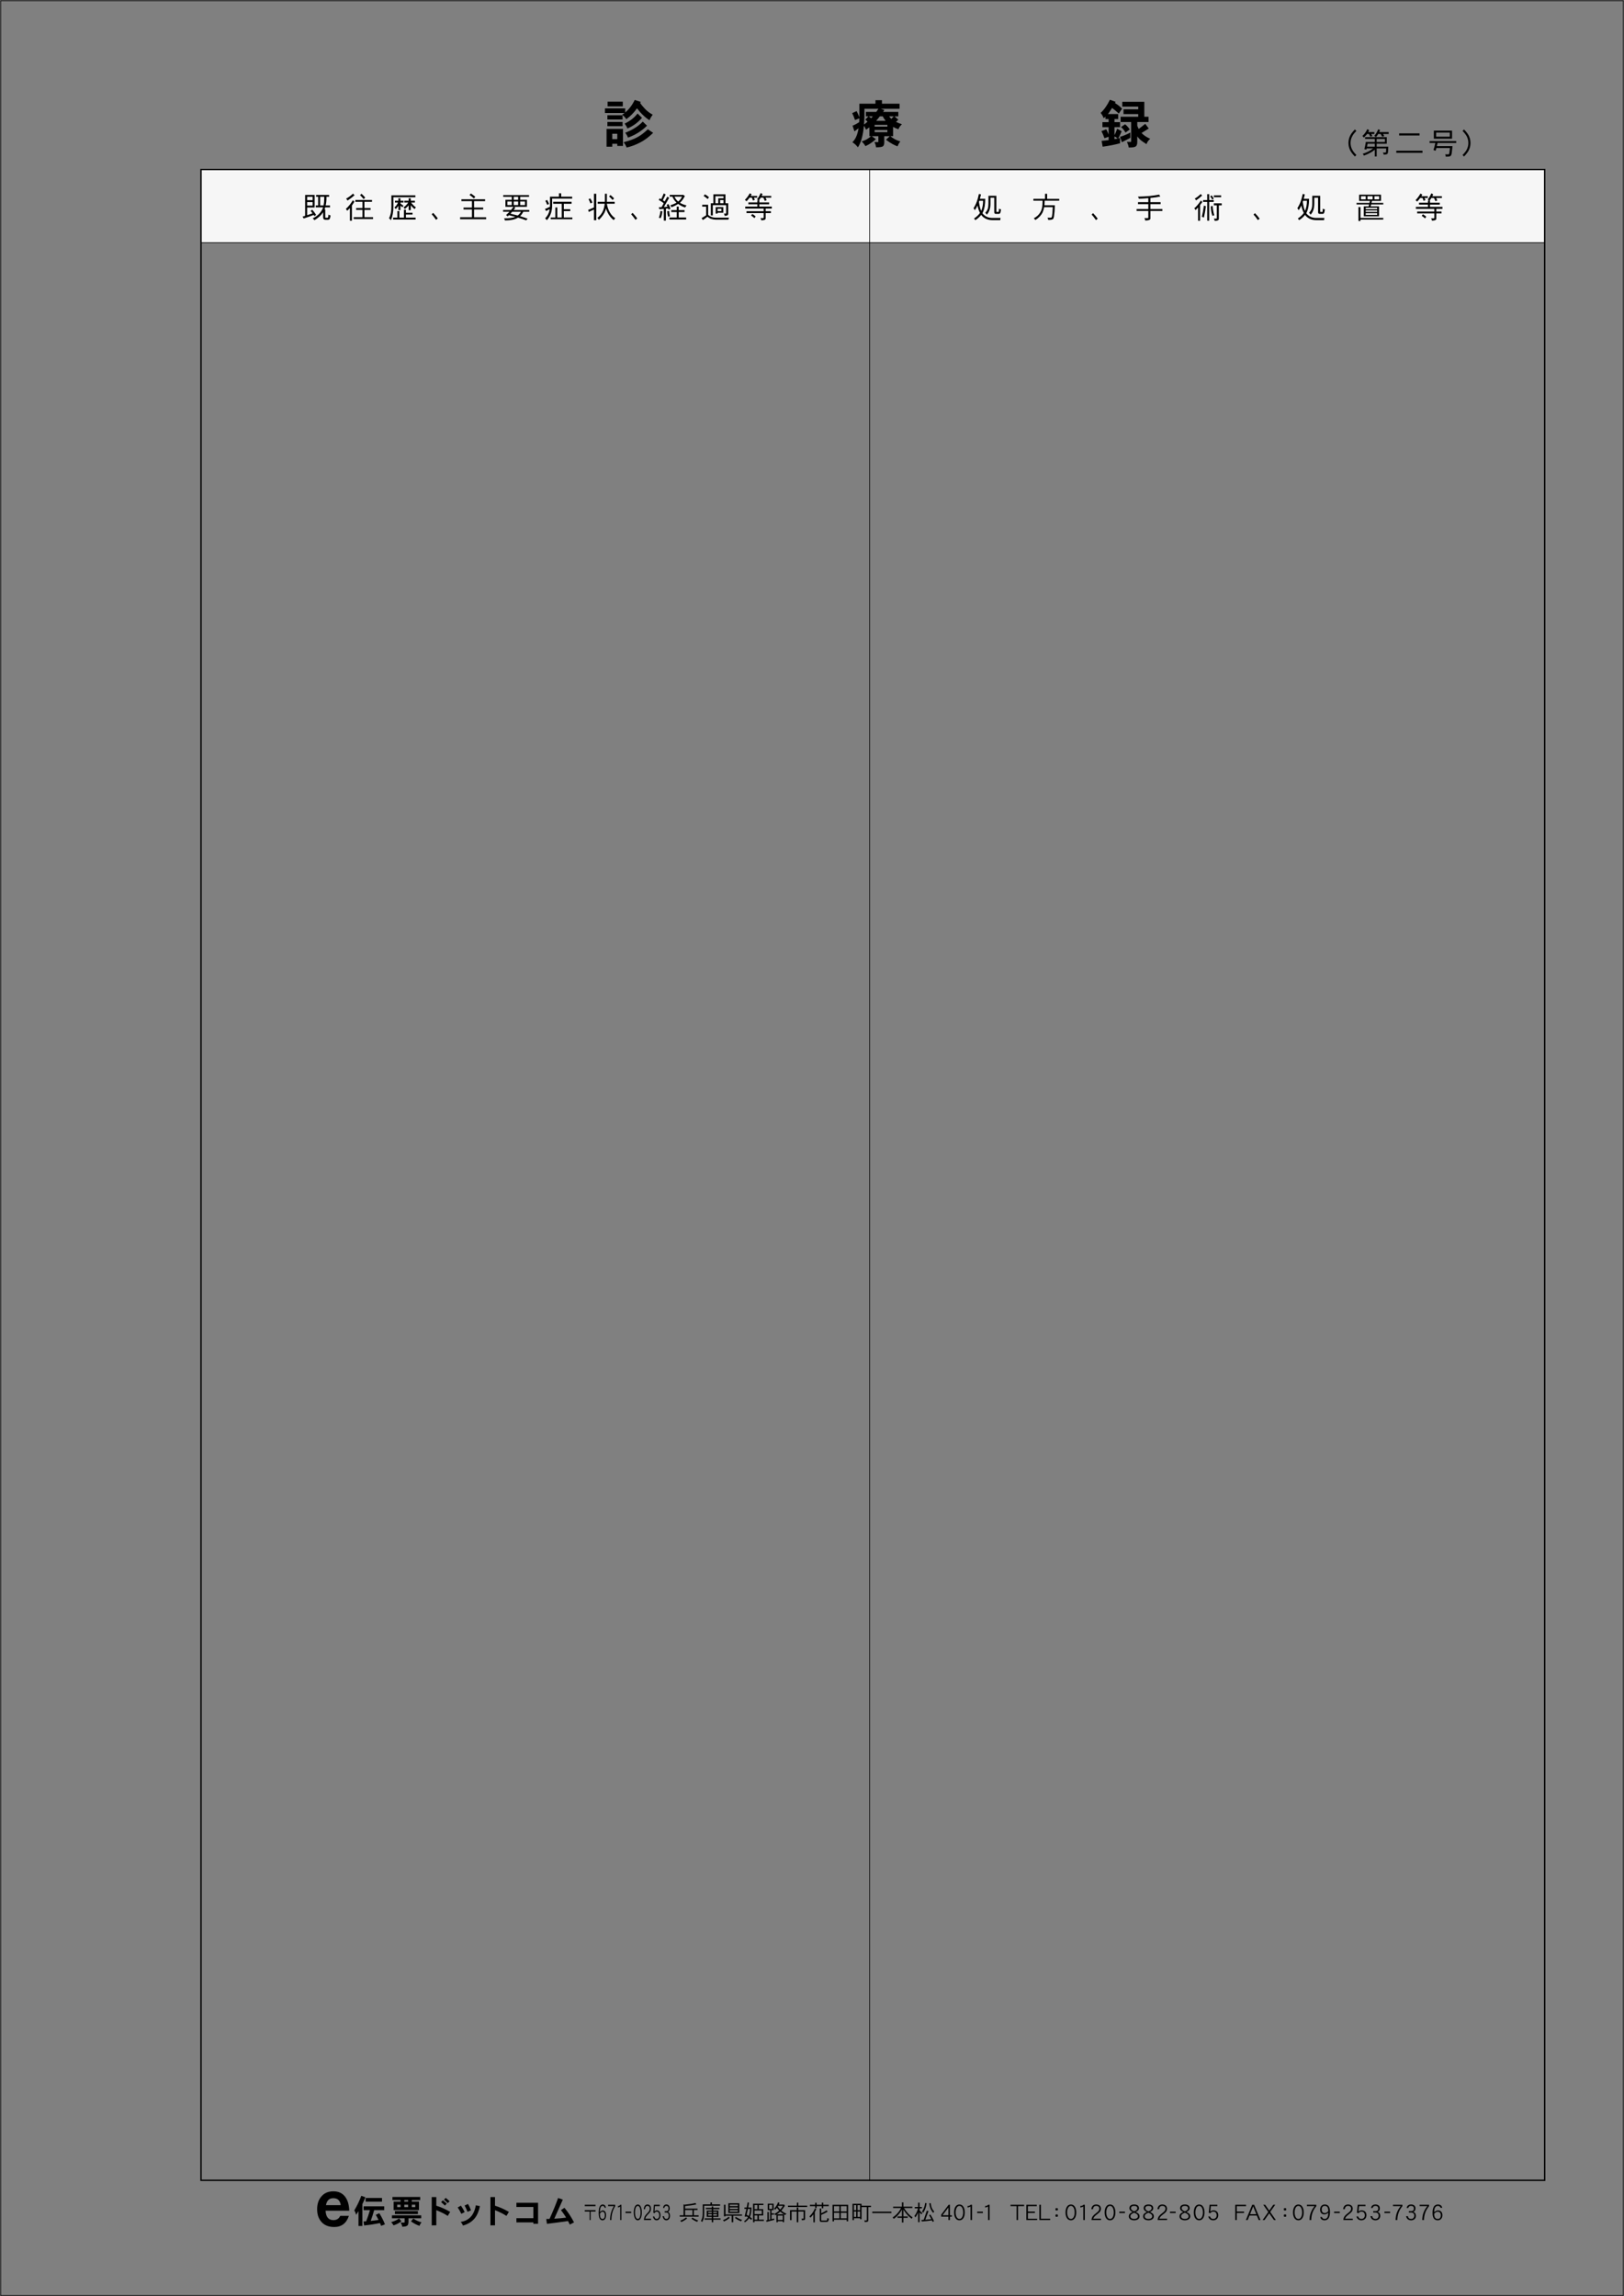 <?xml version="1.0" encoding="iso-8859-1"?>
<!-- Generator: Adobe Illustrator 23.0.2, SVG Export Plug-In . SVG Version: 6.00 Build 0)  -->
<svg version="1.1" id="&#x8868;" xmlns="http://www.w3.org/2000/svg" xmlns:xlink="http://www.w3.org/1999/xlink" x="0px" y="0px"
	 viewBox="0 0 595.526 842.14" style="enable-background:new 0 0 595.526 842.14;" xml:space="preserve">
<rect x="0" y="0" width="595.526" height="842.14" fill="#808080" stroke="none"/>
<rect x="73.715" y="62.172" style="fill:#F6F6F6;" width="492.724" height="26.822"/>
<rect x="73.715" y="62.172" style="fill:none;stroke:#000000;stroke-width:0.5;" width="492.724" height="737.469"/>
<line style="fill:none;stroke:#000000;stroke-width:0.25;" x1="73.715" y1="88.994" x2="566.439" y2="88.994"/>
<line style="fill:none;stroke:#000000;stroke-width:0.25;" x1="318.893" y1="62.415" x2="318.893" y2="799.475"/>
<g>
	<path d="M595.151,0.375v841.39H0.375V0.375H595.151 M595.401,0.125H0.125v841.89h595.276V0.125L595.401,0.125z"/>
</g>
<g>
	<g>
	</g>
</g>
<g>
	<path d="M119.388,810.79c0.12,2.304,1.08,3.456,2.88,3.456c1.176,0,2.016-0.527,2.496-1.56h3.168
		c-0.888,2.712-2.688,4.08-5.376,4.08c-1.992,0-3.528-0.601-4.608-1.776c-1.104-1.199-1.656-2.76-1.656-4.729
		c0-1.92,0.504-3.48,1.536-4.656c1.056-1.296,2.544-1.92,4.44-1.92c1.944,0,3.408,0.721,4.417,2.16
		c0.864,1.225,1.32,2.881,1.392,4.944H119.388z M122.221,806.205c-1.488,0-2.376,0.841-2.688,2.545h5.425
		C124.717,807.046,123.805,806.205,122.221,806.205z"/>
	<path d="M133.99,805.852c-0.336,0.863-0.708,1.715-1.115,2.543v8h-1.415v-5.445c-0.288,0.468-0.588,0.924-0.888,1.367
		c-0.132-0.66-0.348-1.199-0.66-1.631c1.031-1.68,1.883-3.467,2.579-5.35L133.99,805.852z M140.886,809.186v1.404h-3.682
		c-0.372,1.367-0.792,2.686-1.271,3.957c0.9-0.096,1.859-0.228,2.878-0.371c-0.324-0.66-0.66-1.283-1.02-1.871l1.308-0.6
		c0.936,1.547,1.619,2.914,2.063,4.09l-1.403,0.551c-0.144-0.359-0.276-0.695-0.42-1.02c-1.835,0.373-3.766,0.672-5.805,0.889
		l-0.24-1.464c0.312-0.024,0.635-0.036,0.971-0.06c0.432-1.043,0.899-2.411,1.403-4.102h-2.327v-1.404H140.886z M140.083,806.115
		v1.355h-5.997v-1.355H140.083z"/>
	<path d="M147.202,814.691c-0.911,0.672-1.883,1.163-2.902,1.475c-0.192-0.408-0.479-0.803-0.852-1.176
		c1.151-0.335,2.123-0.779,2.903-1.354L147.202,814.691z M154.458,812.484v1.08h-4.666v1.175c0,0.815-0.168,1.343-0.492,1.56
		c-0.372,0.239-0.972,0.359-1.799,0.359c-0.072-0.504-0.264-1.008-0.576-1.5h1.331c0.072,0,0.12-0.143,0.12-0.419v-1.175h-4.642
		v-1.08H154.458z M154.086,805.756v1.127h-3.07v0.564h2.627v3.118h-9.307v-3.118h2.555v-0.564h-2.975v-1.127H154.086z
		 M153.247,810.938v1.079h-8.431v-1.079H153.247z M146.89,808.574h-1.235v0.912h1.235V808.574z M149.661,806.883h-1.403v0.564h1.403
		V806.883z M149.661,808.574h-1.403v0.912h1.403V808.574z M154.602,815.087c-0.336,0.276-0.588,0.696-0.756,1.259
		c-1.067-0.359-2.111-0.898-3.13-1.643l0.84-1.043C152.419,814.271,153.438,814.751,154.602,815.087z M152.287,808.574h-1.271v0.912
		h1.271V808.574z"/>
	<path d="M158.314,816.166v-10.374h1.679v3.179c1.571,0.455,3.262,1.211,5.085,2.242l-0.887,1.487
		c-1.295-0.827-2.699-1.522-4.198-2.099v5.564H158.314z M163.147,808.922c-0.432-0.455-0.899-0.875-1.379-1.259l0.624-0.672
		c0.516,0.407,0.996,0.804,1.427,1.2L163.147,808.922z M164.191,808.023c-0.396-0.433-0.852-0.864-1.379-1.271l0.636-0.66
		c0.288,0.216,0.755,0.623,1.415,1.223L164.191,808.023z"/>
	<path d="M169.174,811.933c-0.408-0.852-0.852-1.631-1.331-2.339l1.188-0.647c0.516,0.743,0.971,1.522,1.367,2.351L169.174,811.933z
		 M174.056,813.6c-1.055,1.271-2.482,2.146-4.293,2.639c-0.168-0.492-0.444-0.936-0.828-1.331c3.083-0.479,4.929-2.507,5.553-6.104
		l1.511,0.323C175.591,811.033,174.943,812.521,174.056,813.6z M171.453,811.201c-0.335-0.816-0.684-1.584-1.067-2.314l1.235-0.564
		c0.42,0.708,0.78,1.476,1.091,2.314L171.453,811.201z"/>
	<path d="M179.842,816.166v-10.374h1.679v3.179c1.571,0.455,3.262,1.211,5.085,2.242l-0.887,1.487
		c-1.295-0.827-2.699-1.522-4.198-2.099v5.564H179.842z"/>
	<path d="M195.584,815.591v-0.517h-6.213v-1.535h6.213v-4.113h-6.213v-1.535h7.94v7.7H195.584z"/>
	<path d="M200.556,815.603l-0.24-1.774l1.199-0.024c1.367-3.022,2.411-5.577,3.142-7.676l1.727,0.6l-3.13,6.992
		c1.583-0.084,3.035-0.216,4.354-0.396c-0.456-0.768-1.092-1.691-1.895-2.759l1.271-0.839c1.343,1.606,2.507,3.394,3.514,5.36
		l-1.547,0.792c-0.24-0.492-0.456-0.924-0.648-1.296C205.113,815.039,202.535,815.375,200.556,815.603z"/>
</g>
<g>
	<path d="M214.44,809.122v-0.512h3.94v0.512H214.44z M216.6,811.097v3.126h-0.384v-3.126h-1.775v-0.512h3.94v0.512H216.6z"/>
	<path d="M221.899,813.791c-0.234,0.344-0.545,0.52-0.941,0.52c-0.947,0-1.421-0.895-1.421-2.678c0-2.079,0.485-3.11,1.469-3.11
		c0.66,0,1.062,0.399,1.193,1.207h-0.461c-0.108-0.472-0.348-0.704-0.732-0.704c-0.39,0-0.666,0.24-0.827,0.736
		c-0.12,0.352-0.186,0.879-0.198,1.575c0.348-0.433,0.708-0.64,1.08-0.64c0.384,0,0.678,0.168,0.894,0.504
		c0.192,0.312,0.294,0.727,0.294,1.247C222.248,812.992,222.127,813.439,221.899,813.791z M220.916,811.16
		c-0.3,0-0.611,0.24-0.936,0.736c0.012,0.695,0.096,1.191,0.252,1.479c0.156,0.289,0.402,0.432,0.738,0.432
		c0.276,0,0.492-0.127,0.636-0.375c0.132-0.232,0.198-0.552,0.198-0.951C221.804,811.601,221.504,811.16,220.916,811.16z"/>
	<path d="M224.202,814.223h-0.486c0.012-1.895,0.479-3.598,1.403-5.109h-2.117v-0.503h2.585v0.527
		C224.676,810.577,224.214,812.271,224.202,814.223z"/>
	<path d="M227.439,814.223v-4.957c-0.251,0.191-0.521,0.312-0.815,0.344v-0.527c0.408-0.016,0.69-0.176,0.846-0.472h0.39v5.612
		H227.439z"/>
	<path d="M229.379,811.648v-0.512h2.079v0.512H229.379z"/>
	<path d="M235.033,813.375c-0.264,0.624-0.642,0.936-1.146,0.936c-0.509,0-0.893-0.312-1.157-0.936
		c-0.216-0.527-0.324-1.175-0.324-1.942c0-0.784,0.108-1.431,0.324-1.959c0.264-0.64,0.648-0.951,1.157-0.951
		c0.504,0,0.882,0.312,1.146,0.951c0.216,0.528,0.324,1.175,0.324,1.959C235.357,812.208,235.249,812.855,235.033,813.375z
		 M234.686,809.834c-0.192-0.544-0.456-0.809-0.798-0.809c-0.348,0-0.618,0.265-0.803,0.809c-0.156,0.447-0.234,0.975-0.234,1.599
		c0,0.616,0.078,1.144,0.234,1.583c0.186,0.527,0.456,0.791,0.803,0.791c0.348,0,0.612-0.264,0.798-0.791
		c0.15-0.439,0.228-0.967,0.228-1.583C234.914,810.809,234.835,810.273,234.686,809.834z"/>
	<path d="M236.142,814.223c0.012-0.592,0.156-1.111,0.432-1.559c0.144-0.24,0.432-0.576,0.852-1
		c0.276-0.287,0.474-0.527,0.594-0.711c0.168-0.28,0.252-0.568,0.252-0.871c0-0.704-0.282-1.057-0.846-1.057
		c-0.528,0-0.828,0.4-0.887,1.208h-0.462c0.12-1.144,0.57-1.711,1.349-1.711c0.39,0,0.702,0.136,0.941,0.407
		c0.228,0.271,0.348,0.648,0.348,1.136c0,0.439-0.114,0.839-0.342,1.207c-0.132,0.208-0.384,0.496-0.75,0.872
		c-0.288,0.287-0.492,0.52-0.618,0.703c-0.204,0.271-0.33,0.568-0.384,0.871h2.104v0.504H236.142z"/>
	<path d="M241.813,813.783c-0.252,0.352-0.588,0.527-0.996,0.527c-0.72,0-1.175-0.471-1.379-1.406h0.486
		c0.132,0.6,0.426,0.902,0.87,0.902c0.276,0,0.51-0.119,0.689-0.359c0.174-0.24,0.264-0.543,0.264-0.911
		c0-0.943-0.318-1.407-0.954-1.407c-0.312,0-0.588,0.199-0.822,0.6l-0.401-0.216l0.228-2.902h2.141v0.503h-1.787l-0.15,1.983
		c0.27-0.288,0.558-0.432,0.857-0.432c0.408,0,0.731,0.16,0.972,0.479c0.24,0.32,0.36,0.752,0.36,1.295
		C242.19,812.984,242.064,813.432,241.813,813.783z"/>
	<path d="M245.298,813.896c-0.246,0.271-0.552,0.415-0.923,0.415c-0.75,0-1.211-0.512-1.391-1.527h0.492
		c0.096,0.68,0.401,1.023,0.911,1.023c0.264,0,0.474-0.119,0.63-0.344c0.15-0.223,0.228-0.52,0.228-0.871
		c0-0.359-0.084-0.64-0.24-0.84c-0.168-0.199-0.377-0.295-0.635-0.295h-0.618v-0.504h0.618c0.503,0,0.761-0.328,0.761-0.968
		s-0.264-0.96-0.786-0.96c-0.408,0-0.653,0.256-0.743,0.768h-0.462c0.132-0.848,0.545-1.271,1.229-1.271
		c0.359,0,0.642,0.112,0.857,0.344c0.228,0.247,0.348,0.607,0.348,1.079c0,0.68-0.216,1.104-0.636,1.264
		c0.498,0.224,0.75,0.711,0.75,1.479C245.688,813.191,245.556,813.592,245.298,813.896z"/>
	<path d="M255.344,808.498c-1.263,0.256-2.639,0.447-4.118,0.576v0.951h4.558v0.504h-1.328v1.935h1.735v0.496h-6.94v-0.496h1.407
		v-4.03l0.328,0.16c1.751-0.176,3.102-0.383,4.045-0.631L255.344,808.498z M251.97,813.623c-0.616,0.528-1.327,0.96-2.143,1.312
		c-0.088-0.176-0.216-0.344-0.384-0.487c0.832-0.28,1.535-0.68,2.127-1.199L251.97,813.623z M253.921,812.464v-1.935h-2.694v1.935
		H253.921z M254.977,813.936c0.335,0.176,0.688,0.319,1.055,0.424c-0.136,0.136-0.264,0.304-0.392,0.512
		c-0.448-0.176-0.848-0.368-1.184-0.568c-0.384-0.224-0.68-0.424-0.887-0.592l0.352-0.407
		C254.257,813.543,254.609,813.76,254.977,813.936z"/>
	<path d="M261.087,807.779v0.688h2.966v0.495h-5.829v2.599c0,0.791-0.04,1.399-0.12,1.831c-0.112,0.504-0.312,1.016-0.584,1.543
		c-0.112-0.159-0.28-0.28-0.496-0.376c0.256-0.424,0.44-0.871,0.536-1.335c0.088-0.352,0.136-0.903,0.136-1.663v-3.094h2.822v-0.688
		H261.087z M261.007,809.762v-0.544h0.528v0.544h2.271v0.472h-2.271v0.512h1.911v2.311h-1.911v0.544h2.702v0.472h-2.702v0.951
		h-0.528v-0.951h-2.606V813.6h2.606v-0.544h-1.839v-2.311h1.839v-0.512h-2.167v-0.472H261.007z M259.696,811.664h1.312v-0.479
		h-1.312V811.664z M261.007,812.072h-1.312v0.544h1.312V812.072z M261.535,811.664h1.375v-0.479h-1.375V811.664z M261.535,812.072
		v0.544h1.375v-0.544H261.535z"/>
	<path d="M267.596,813.408c-0.607,0.535-1.311,0.982-2.119,1.334c-0.08-0.176-0.208-0.335-0.376-0.479
		c0.815-0.289,1.511-0.696,2.087-1.24L267.596,813.408z M266.037,808.594v3.574h6.061v0.464h-3.222v2.391h-0.56v-2.391h-2.279v0.24
		h-0.568v-4.278H266.037z M267.084,811.648v-3.59h4.03v3.59H267.084z M267.612,809.105h2.966v-0.543h-2.966V809.105z
		 M267.612,809.578v0.575h2.966v-0.575H267.612z M267.612,810.594v0.559h2.966v-0.559H267.612z M270.994,813.728
		c0.352,0.184,0.736,0.335,1.136,0.448c-0.144,0.127-0.272,0.295-0.392,0.503c-0.479-0.184-0.911-0.384-1.279-0.592
		c-0.408-0.239-0.728-0.447-0.959-0.624l0.36-0.407C270.226,813.312,270.602,813.535,270.994,813.728z"/>
	<path d="M274.672,807.891c-0.104,0.592-0.208,1.168-0.312,1.727h1.199c0,1.392-0.176,2.503-0.52,3.351l-0.04,0.08
		c0.304,0.216,0.576,0.439,0.823,0.663l-0.384,0.44c-0.232-0.224-0.472-0.433-0.728-0.624c-0.408,0.607-0.927,1.111-1.559,1.527
		c-0.064-0.145-0.16-0.271-0.296-0.376c0.616-0.448,1.095-0.936,1.439-1.463c-0.208-0.152-0.424-0.296-0.64-0.424l-0.064,0.264
		l-0.52-0.176c0.224-0.855,0.44-1.774,0.648-2.759h-0.736v-0.504h0.839c0.12-0.615,0.232-1.247,0.344-1.902L274.672,807.891z
		 M274.592,812.672c0.288-0.711,0.44-1.559,0.44-2.551h-0.768c-0.152,0.736-0.312,1.447-0.479,2.15
		c0.271,0.152,0.536,0.312,0.775,0.473C274.568,812.712,274.577,812.688,274.592,812.672z M279.95,808.714h-1.671v1.503h1.591v2.311
		h-1.591v1.527h1.823v0.504h-3.414v0.464h-0.536v-6.804h3.798V808.714z M277.743,808.714h-1.055v1.503h1.055V808.714z
		 M279.342,812.024v-1.312h-2.654v1.312H279.342z M277.743,814.055v-1.527h-1.055v1.527H277.743z"/>
	<path d="M282.915,810.561v1.199h0.936v0.473h-0.936v1.663c0.312-0.08,0.632-0.168,0.968-0.256v0.52
		c-0.983,0.272-1.919,0.504-2.799,0.712l-0.136-0.536l0.472-0.096v-2.967h0.496v2.862c0.16-0.039,0.328-0.08,0.503-0.119v-3.455
		h-0.896v-2.342h2.191v2.342H282.915z M282.059,810.121h1.12v-1.471h-1.12V810.121z M285.849,807.971
		c-0.088,0.199-0.176,0.392-0.264,0.576h1.847l0.088-0.033l0.288,0.456c-0.479,0.768-0.911,1.359-1.296,1.775
		c0.624,0.544,1.264,0.927,1.903,1.151c-0.176,0.096-0.319,0.256-0.448,0.472c-0.159-0.072-0.303-0.144-0.432-0.224v2.846h-0.495
		v-0.359h-1.815v0.392h-0.495v-2.839c-0.144,0.097-0.288,0.192-0.433,0.28c-0.063-0.184-0.175-0.359-0.319-0.52
		c0.56-0.239,1.144-0.64,1.751-1.208c-0.32-0.335-0.6-0.679-0.84-1.031c-0.264,0.353-0.471,0.6-0.631,0.76
		c-0.129-0.191-0.248-0.336-0.376-0.447c0.28-0.28,0.536-0.6,0.775-0.968c0.248-0.36,0.479-0.815,0.696-1.367L285.849,807.971z
		 M287.464,812.104c-0.44-0.256-0.864-0.56-1.279-0.928c-0.024-0.017-0.04-0.032-0.056-0.048c-0.344,0.312-0.768,0.64-1.271,0.976
		H287.464z M286.113,810.361c0.399-0.416,0.735-0.871,1.008-1.352h-1.783c-0.048,0.08-0.096,0.16-0.136,0.232
		C285.442,809.617,285.745,809.993,286.113,810.361z M287.041,814.167v-1.591h-1.815v1.591H287.041z"/>
	<path d="M292.223,808.938v-1.095h0.527v1.095h3.238v0.496h-7.028v-0.496H292.223z M292.174,810.577v-0.976h0.561v0.976h2.502v3.166
		c0,0.168-0.048,0.296-0.144,0.376c-0.128,0.096-0.472,0.152-1.032,0.184c-0.016-0.264-0.071-0.472-0.167-0.615h0.479
		c0.191,0,0.296-0.032,0.296-0.088v-2.494h-1.935v3.917h-0.561v-3.917h-1.902v3.142h-0.568v-3.67H292.174z"/>
	<path d="M299.34,810.225c-0.176,0.369-0.36,0.721-0.544,1.048v3.782h-0.528v-2.95l-0.039,0.056
		c-0.448,0.552-0.792,0.943-1.04,1.176c-0.128-0.192-0.256-0.336-0.376-0.439c0.385-0.36,0.744-0.768,1.072-1.232
		c0.336-0.455,0.655-1.031,0.959-1.734L299.34,810.225z M298.924,808.618v-0.743h0.527v0.743h1.903v-0.775h0.536v0.775h2.014v0.504
		h-2.014v0.783h-0.536v-0.783h-1.903v0.72h-0.527v-0.72h-1.928v-0.504H298.924z M303.266,814.176
		c0.063-0.121,0.096-0.36,0.104-0.713c0.16,0.121,0.359,0.192,0.592,0.225c-0.016,0.312-0.096,0.6-0.225,0.855
		c-0.119,0.24-0.311,0.359-0.583,0.359h-1.991c-0.375,0-0.56-0.224-0.56-0.663v-4.246h0.536v1.759
		c0.823-0.367,1.486-0.735,1.982-1.104l0.376,0.504c-0.815,0.465-1.599,0.855-2.358,1.168v1.927c0,0.096,0.031,0.151,0.111,0.151
		h1.768C303.137,814.398,303.217,814.318,303.266,814.176z"/>
	<path d="M311.01,814.679h-0.527v-0.592h-4.654v0.624h-0.535v-6.093h5.717V814.679z M307.796,811.057v-1.935h-1.968v1.935H307.796z
		 M307.796,813.592v-2.031h-1.968v2.031H307.796z M308.324,811.057h2.159v-1.935h-2.159V811.057z M310.483,813.592v-2.031h-2.159
		v2.031H310.483z"/>
	<path d="M315.93,808.962h3.446v0.504h-0.983v4.966c0,0.184-0.112,0.319-0.32,0.398c-0.224,0.08-0.543,0.129-0.959,0.129
		c0-0.217-0.072-0.416-0.2-0.6h0.784c0.111,0,0.168-0.041,0.168-0.12v-4.773h-1.936v4.438h-0.535v-0.36h-2.247v0.704h-0.528v-5.997
		h3.311V808.962z M313.979,810.602v-1.855h-0.831v1.855H313.979z M313.979,813.072v-2h-0.831v2H313.979z M314.475,810.602h0.92
		v-1.855h-0.92V810.602z M315.395,813.072v-2h-0.92v2H315.395z"/>
	<path d="M326.89,811.137v0.527h-7.028v-0.527H326.89z"/>
	<path d="M330.743,809.306v-1.56h0.528v1.56h3.294v0.504h-3.07c0.48,0.751,0.976,1.415,1.487,1.991
		c0.592,0.623,1.151,1.104,1.679,1.431c-0.151,0.152-0.264,0.319-0.327,0.512c-0.735-0.544-1.384-1.151-1.943-1.831
		c-0.415-0.52-0.792-1.031-1.119-1.527v2.52h1.606v0.495h-1.606v1.72h-0.528v-1.72h-1.639v-0.495h1.639v-2.566
		c-0.256,0.495-0.559,0.967-0.911,1.414c-0.552,0.744-1.247,1.416-2.079,2.023c-0.119-0.208-0.264-0.376-0.432-0.512
		c0.752-0.48,1.424-1.071,1.999-1.775c0.464-0.543,0.815-1.104,1.071-1.679h-2.887v-0.504H330.743z"/>
	<path d="M336.676,809.434v-1.591h0.536v1.591h0.855v0.496h-0.855v0.735c0.176,0.224,0.319,0.384,0.439,0.495
		c0.144,0.152,0.336,0.312,0.575,0.488c-0.111,0.145-0.223,0.304-0.319,0.472c-0.248-0.224-0.439-0.415-0.575-0.575l-0.12-0.145
		v3.59h-0.536v-3.621c-0.111,0.327-0.248,0.639-0.408,0.936c-0.239,0.463-0.447,0.775-0.607,0.943
		c-0.063-0.209-0.184-0.376-0.344-0.504c0.32-0.432,0.584-0.863,0.792-1.304c0.192-0.399,0.384-0.903,0.56-1.511h-1.223v-0.496
		H336.676z M340.474,810.938l-1.175,3.174c0.672-0.057,1.415-0.128,2.23-0.225c-0.24-0.495-0.52-0.982-0.84-1.471l0.504-0.199
		c0.504,0.783,0.943,1.59,1.312,2.43l-0.536,0.225c-0.08-0.192-0.151-0.368-0.231-0.544c-1.455,0.224-2.702,0.36-3.726,0.415
		l-0.129-0.559c0.264-0.008,0.544-0.024,0.848-0.041l1.152-3.365L340.474,810.938z M339.787,808.074
		c-0.128,0.8-0.271,1.416-0.439,1.863c-0.2,0.576-0.472,1.111-0.823,1.623c-0.112-0.208-0.248-0.352-0.424-0.447
		c0.312-0.44,0.567-0.912,0.76-1.416c0.168-0.439,0.311-1.031,0.424-1.767L339.787,808.074z M341.729,809.81
		c0.16,0.424,0.448,0.848,0.864,1.279c-0.144,0.112-0.256,0.28-0.353,0.504c-0.383-0.384-0.688-0.848-0.927-1.376
		c-0.231-0.527-0.416-1.23-0.56-2.11l0.527-0.112C341.394,808.811,341.538,809.41,341.729,809.81z"/>
	<path d="M348.338,812.968v1.255h-0.561v-1.255h-2.639v-0.712l2.734-3.646h0.465v3.854h0.719v0.504H348.338z M347.778,809.602
		l-2.15,2.862h2.15V809.602z"/>
	<path d="M353.355,813.375c-0.352,0.624-0.855,0.936-1.526,0.936c-0.68,0-1.191-0.312-1.544-0.936
		c-0.288-0.527-0.432-1.175-0.432-1.942c0-0.784,0.144-1.431,0.432-1.959c0.353-0.64,0.864-0.951,1.544-0.951
		c0.671,0,1.175,0.312,1.526,0.951c0.288,0.528,0.433,1.175,0.433,1.959C353.788,812.208,353.643,812.855,353.355,813.375z
		 M352.891,809.834c-0.256-0.544-0.607-0.809-1.062-0.809c-0.465,0-0.824,0.265-1.072,0.809c-0.207,0.447-0.312,0.975-0.312,1.599
		c0,0.616,0.104,1.144,0.312,1.583c0.248,0.527,0.607,0.791,1.072,0.791c0.463,0,0.814-0.264,1.062-0.791
		c0.2-0.439,0.305-0.967,0.305-1.583C353.196,810.809,353.091,810.273,352.891,809.834z"/>
	<path d="M355.887,814.223v-4.957c-0.336,0.191-0.696,0.312-1.088,0.344v-0.527c0.543-0.016,0.92-0.176,1.127-0.472h0.52v5.612
		H355.887z"/>
	<path d="M358.345,811.648v-0.512h2.079v0.512H358.345z"/>
	<path d="M362.33,814.223v-4.957c-0.336,0.191-0.696,0.312-1.087,0.344v-0.527c0.543-0.016,0.919-0.176,1.127-0.472h0.52v5.612
		H362.33z"/>
	<path d="M373.329,809.113v5.109h-0.56v-5.109h-2.206v-0.503h4.98v0.503H373.329z"/>
	<path d="M376.364,814.223v-5.612h3.83v0.503h-3.27v1.992h2.582v0.503h-2.582v2.11h3.39v0.504H376.364z"/>
	<path d="M381.133,814.223v-5.612h0.561v5.108h3.39v0.504H381.133z"/>
	<path d="M387.764,810.689h-0.561l-0.152-0.16v-0.512l0.152-0.152h0.561l0.159,0.152v0.512L387.764,810.689z M387.764,813h-0.561
		l-0.152-0.16v-0.512l0.152-0.152h0.561l0.159,0.152v0.512L387.764,813z"/>
	<path d="M394.236,813.375c-0.353,0.624-0.856,0.936-1.527,0.936c-0.68,0-1.191-0.312-1.543-0.936
		c-0.288-0.527-0.433-1.175-0.433-1.942c0-0.784,0.145-1.431,0.433-1.959c0.352-0.64,0.863-0.951,1.543-0.951
		c0.671,0,1.175,0.312,1.527,0.951c0.288,0.528,0.432,1.175,0.432,1.959C394.667,812.208,394.524,812.855,394.236,813.375z
		 M393.772,809.834c-0.256-0.544-0.607-0.809-1.063-0.809c-0.464,0-0.823,0.265-1.071,0.809c-0.208,0.447-0.312,0.975-0.312,1.599
		c0,0.616,0.104,1.144,0.312,1.583c0.248,0.527,0.607,0.791,1.071,0.791s0.815-0.264,1.063-0.791
		c0.199-0.439,0.304-0.967,0.304-1.583C394.076,810.809,393.971,810.273,393.772,809.834z"/>
	<path d="M397.247,814.223v-4.957c-0.336,0.191-0.695,0.312-1.087,0.344v-0.527c0.544-0.016,0.919-0.176,1.128-0.472h0.52v5.612
		H397.247z"/>
	<path d="M400.276,814.223c0.016-0.592,0.207-1.111,0.575-1.559c0.192-0.24,0.575-0.576,1.136-1
		c0.367-0.287,0.631-0.527,0.791-0.711c0.225-0.28,0.336-0.568,0.336-0.871c0-0.704-0.376-1.057-1.127-1.057
		c-0.704,0-1.104,0.4-1.184,1.208h-0.615c0.159-1.144,0.759-1.711,1.799-1.711c0.52,0,0.936,0.136,1.255,0.407
		c0.304,0.271,0.464,0.648,0.464,1.136c0,0.439-0.152,0.839-0.456,1.207c-0.176,0.208-0.512,0.496-0.999,0.872
		c-0.385,0.287-0.656,0.52-0.824,0.703c-0.271,0.271-0.439,0.568-0.512,0.871h2.807v0.504H400.276z"/>
	<path d="M408.583,813.375c-0.353,0.624-0.856,0.936-1.527,0.936c-0.68,0-1.191-0.312-1.543-0.936
		c-0.288-0.527-0.433-1.175-0.433-1.942c0-0.784,0.145-1.431,0.433-1.959c0.352-0.64,0.863-0.951,1.543-0.951
		c0.671,0,1.175,0.312,1.527,0.951c0.288,0.528,0.432,1.175,0.432,1.959C409.015,812.208,408.872,812.855,408.583,813.375z
		 M408.12,809.834c-0.256-0.544-0.607-0.809-1.063-0.809c-0.464,0-0.823,0.265-1.071,0.809c-0.208,0.447-0.312,0.975-0.312,1.599
		c0,0.616,0.104,1.144,0.312,1.583c0.248,0.527,0.607,0.791,1.071,0.791s0.815-0.264,1.063-0.791
		c0.199-0.439,0.304-0.967,0.304-1.583C408.423,810.809,408.319,810.273,408.12,809.834z"/>
	<path d="M410.45,811.648v-0.512h2.079v0.512H410.45z"/>
	<path d="M417.304,813.936c-0.36,0.248-0.823,0.375-1.392,0.375c-0.543,0-0.991-0.111-1.343-0.319
		c-0.424-0.264-0.632-0.64-0.632-1.136c0-0.399,0.145-0.735,0.432-1.007c0.208-0.2,0.527-0.392,0.976-0.584
		c-0.384-0.176-0.655-0.36-0.831-0.536c-0.24-0.239-0.36-0.52-0.36-0.839c0-0.487,0.177-0.848,0.544-1.079
		c0.304-0.192,0.703-0.288,1.215-0.288s0.92,0.096,1.224,0.304c0.344,0.232,0.521,0.584,0.521,1.063c0,0.319-0.121,0.6-0.36,0.839
		c-0.176,0.176-0.456,0.36-0.831,0.536c0.439,0.192,0.768,0.384,0.975,0.584c0.288,0.271,0.432,0.607,0.432,1.007
		C417.872,813.304,417.68,813.664,417.304,813.936z M416.856,812.024c-0.184-0.151-0.503-0.319-0.951-0.512
		c-0.455,0.192-0.775,0.36-0.951,0.512c-0.288,0.224-0.424,0.487-0.424,0.8c0,0.352,0.145,0.607,0.447,0.775
		c0.24,0.136,0.553,0.207,0.936,0.207c0.376,0,0.688-0.079,0.936-0.223c0.288-0.176,0.432-0.424,0.432-0.76
		C417.28,812.512,417.136,812.248,416.856,812.024z M415.913,809.025c-0.783,0-1.167,0.289-1.167,0.864
		c0,0.264,0.112,0.495,0.344,0.695c0.16,0.136,0.432,0.288,0.815,0.448c0.376-0.16,0.648-0.312,0.816-0.448
		c0.223-0.2,0.344-0.432,0.344-0.695C417.065,809.314,416.68,809.025,415.913,809.025z"/>
	<path d="M422.542,813.936c-0.36,0.248-0.823,0.375-1.392,0.375c-0.543,0-0.991-0.111-1.343-0.319
		c-0.424-0.264-0.632-0.64-0.632-1.136c0-0.399,0.145-0.735,0.432-1.007c0.208-0.2,0.527-0.392,0.976-0.584
		c-0.384-0.176-0.655-0.36-0.831-0.536c-0.24-0.239-0.36-0.52-0.36-0.839c0-0.487,0.177-0.848,0.544-1.079
		c0.304-0.192,0.703-0.288,1.215-0.288s0.92,0.096,1.224,0.304c0.344,0.232,0.521,0.584,0.521,1.063c0,0.319-0.121,0.6-0.36,0.839
		c-0.176,0.176-0.456,0.36-0.831,0.536c0.439,0.192,0.768,0.384,0.975,0.584c0.288,0.271,0.432,0.607,0.432,1.007
		C423.11,813.304,422.918,813.664,422.542,813.936z M422.094,812.024c-0.184-0.151-0.503-0.319-0.951-0.512
		c-0.455,0.192-0.775,0.36-0.951,0.512c-0.288,0.224-0.424,0.487-0.424,0.8c0,0.352,0.145,0.607,0.447,0.775
		c0.24,0.136,0.553,0.207,0.936,0.207c0.376,0,0.688-0.079,0.936-0.223c0.288-0.176,0.432-0.424,0.432-0.76
		C422.518,812.512,422.375,812.248,422.094,812.024z M421.151,809.025c-0.783,0-1.167,0.289-1.167,0.864
		c0,0.264,0.112,0.495,0.344,0.695c0.16,0.136,0.432,0.288,0.815,0.448c0.376-0.16,0.648-0.312,0.816-0.448
		c0.223-0.2,0.344-0.432,0.344-0.695C422.303,809.314,421.918,809.025,421.151,809.025z"/>
	<path d="M424.522,814.223c0.017-0.592,0.208-1.111,0.576-1.559c0.191-0.24,0.576-0.576,1.135-1
		c0.368-0.287,0.633-0.527,0.792-0.711c0.224-0.28,0.336-0.568,0.336-0.871c0-0.704-0.376-1.057-1.128-1.057
		c-0.703,0-1.104,0.4-1.183,1.208h-0.616c0.16-1.144,0.76-1.711,1.799-1.711c0.52,0,0.936,0.136,1.256,0.407
		c0.304,0.271,0.464,0.648,0.464,1.136c0,0.439-0.152,0.839-0.456,1.207c-0.176,0.208-0.512,0.496-1,0.872
		c-0.383,0.287-0.654,0.52-0.822,0.703c-0.272,0.271-0.44,0.568-0.512,0.871h2.806v0.504H424.522z"/>
	<path d="M429.039,811.648v-0.512h2.079v0.512H429.039z"/>
	<path d="M435.893,813.936c-0.359,0.248-0.823,0.375-1.391,0.375c-0.545,0-0.992-0.111-1.344-0.319
		c-0.424-0.264-0.632-0.64-0.632-1.136c0-0.399,0.144-0.735,0.432-1.007c0.208-0.2,0.528-0.392,0.976-0.584
		c-0.384-0.176-0.655-0.36-0.832-0.536c-0.239-0.239-0.359-0.52-0.359-0.839c0-0.487,0.176-0.848,0.544-1.079
		c0.304-0.192,0.704-0.288,1.216-0.288s0.919,0.096,1.223,0.304c0.344,0.232,0.52,0.584,0.52,1.063c0,0.319-0.119,0.6-0.359,0.839
		c-0.176,0.176-0.456,0.36-0.832,0.536c0.439,0.192,0.768,0.384,0.976,0.584c0.288,0.271,0.433,0.607,0.433,1.007
		C436.461,813.304,436.269,813.664,435.893,813.936z M435.446,812.024c-0.185-0.151-0.504-0.319-0.952-0.512
		c-0.456,0.192-0.775,0.36-0.951,0.512c-0.288,0.224-0.424,0.487-0.424,0.8c0,0.352,0.144,0.607,0.448,0.775
		c0.239,0.136,0.551,0.207,0.936,0.207c0.375,0,0.688-0.079,0.936-0.223c0.287-0.176,0.432-0.424,0.432-0.76
		C435.87,812.512,435.725,812.248,435.446,812.024z M434.502,809.025c-0.784,0-1.168,0.289-1.168,0.864
		c0,0.264,0.111,0.495,0.344,0.695c0.16,0.136,0.432,0.288,0.815,0.448c0.376-0.16,0.647-0.312,0.815-0.448
		c0.225-0.2,0.344-0.432,0.344-0.695C435.653,809.314,435.27,809.025,434.502,809.025z"/>
	<path d="M441.267,813.375c-0.352,0.624-0.855,0.936-1.526,0.936c-0.68,0-1.191-0.312-1.544-0.936
		c-0.288-0.527-0.432-1.175-0.432-1.942c0-0.784,0.144-1.431,0.432-1.959c0.353-0.64,0.864-0.951,1.544-0.951
		c0.671,0,1.175,0.312,1.526,0.951c0.288,0.528,0.433,1.175,0.433,1.959C441.7,812.208,441.555,812.855,441.267,813.375z
		 M440.803,809.834c-0.256-0.544-0.607-0.809-1.062-0.809c-0.465,0-0.824,0.265-1.072,0.809c-0.207,0.447-0.312,0.975-0.312,1.599
		c0,0.616,0.104,1.144,0.312,1.583c0.248,0.527,0.607,0.791,1.072,0.791c0.463,0,0.814-0.264,1.062-0.791
		c0.2-0.439,0.305-0.967,0.305-1.583C441.108,810.809,441.003,810.273,440.803,809.834z"/>
	<path d="M446.239,813.783c-0.336,0.352-0.783,0.527-1.327,0.527c-0.96,0-1.567-0.471-1.839-1.406h0.647
		c0.176,0.6,0.567,0.902,1.159,0.902c0.367,0,0.68-0.119,0.92-0.359c0.231-0.24,0.352-0.543,0.352-0.911
		c0-0.943-0.424-1.407-1.271-1.407c-0.416,0-0.783,0.199-1.096,0.6l-0.535-0.216l0.304-2.902h2.854v0.503h-2.383l-0.2,1.983
		c0.36-0.288,0.743-0.432,1.144-0.432c0.544,0,0.976,0.16,1.295,0.479c0.32,0.32,0.48,0.752,0.48,1.295
		C446.743,812.984,446.575,813.432,446.239,813.783z"/>
	<path d="M453.536,809.113v1.992h2.663v0.503h-2.663v2.614h-0.559v-5.612h3.949v0.503H453.536z"/>
	<path d="M458.194,812.568l-0.664,1.654h-0.663l2.335-5.612h0.688l2.334,5.612h-0.663l-0.663-1.654H458.194z M460.697,812.064
		l-1.151-2.887l-1.151,2.887H460.697z"/>
	<path d="M465.772,811.24l2.086,2.982h-0.703l-1.727-2.486l-1.72,2.486h-0.704l2.088-2.966l-1.855-2.646h0.703l1.496,2.15
		l1.486-2.15h0.704L465.772,811.24z"/>
	<path d="M471.499,810.689h-0.56l-0.151-0.16v-0.512l0.151-0.152h0.56l0.16,0.152v0.512L471.499,810.689z M471.499,813h-0.56
		l-0.151-0.16v-0.512l0.151-0.152h0.56l0.16,0.152v0.512L471.499,813z"/>
	<path d="M477.651,813.375c-0.352,0.624-0.855,0.936-1.527,0.936c-0.68,0-1.191-0.312-1.543-0.936
		c-0.287-0.527-0.432-1.175-0.432-1.942c0-0.784,0.145-1.431,0.432-1.959c0.352-0.64,0.863-0.951,1.543-0.951
		c0.672,0,1.176,0.312,1.527,0.951c0.288,0.528,0.432,1.175,0.432,1.959C478.083,812.208,477.939,812.855,477.651,813.375z
		 M477.188,809.834c-0.256-0.544-0.608-0.809-1.064-0.809c-0.463,0-0.823,0.265-1.07,0.809c-0.209,0.447-0.312,0.975-0.312,1.599
		c0,0.616,0.104,1.144,0.312,1.583c0.247,0.527,0.607,0.791,1.07,0.791c0.465,0,0.816-0.264,1.064-0.791
		c0.199-0.439,0.303-0.967,0.303-1.583C477.491,810.809,477.387,810.273,477.188,809.834z"/>
	<path d="M480.841,814.223h-0.647c0.016-1.895,0.64-3.598,1.871-5.109h-2.822v-0.503h3.445v0.527
		C481.473,810.577,480.858,812.271,480.841,814.223z"/>
	<path d="M485.739,814.311c-0.888,0-1.416-0.407-1.592-1.207h0.616c0.136,0.464,0.464,0.703,0.976,0.703s0.879-0.247,1.104-0.734
		c0.16-0.36,0.248-0.889,0.264-1.576c-0.473,0.424-0.951,0.641-1.439,0.641c-0.512,0-0.912-0.168-1.191-0.504
		c-0.264-0.32-0.392-0.736-0.392-1.248c0-0.551,0.151-0.999,0.464-1.343c0.304-0.353,0.728-0.52,1.255-0.52
		c1.264,0,1.896,0.888,1.896,2.679C487.698,813.271,487.042,814.311,485.739,814.311z M486.77,809.457
		c-0.208-0.287-0.535-0.432-0.983-0.432c-0.376,0-0.655,0.121-0.848,0.377c-0.176,0.223-0.264,0.543-0.264,0.951
		c0,0.879,0.392,1.318,1.183,1.318c0.4,0,0.816-0.247,1.248-0.734C487.082,810.233,486.969,809.746,486.77,809.457z"/>
	<path d="M489.217,811.648v-0.512h2.079v0.512H489.217z"/>
	<path d="M492.614,814.223c0.017-0.592,0.208-1.111,0.576-1.559c0.191-0.24,0.576-0.576,1.135-1
		c0.368-0.287,0.633-0.527,0.792-0.711c0.224-0.28,0.336-0.568,0.336-0.871c0-0.704-0.376-1.057-1.128-1.057
		c-0.703,0-1.104,0.4-1.183,1.208h-0.616c0.16-1.144,0.76-1.711,1.799-1.711c0.52,0,0.936,0.136,1.256,0.407
		c0.304,0.271,0.464,0.648,0.464,1.136c0,0.439-0.152,0.839-0.456,1.207c-0.176,0.208-0.512,0.496-1,0.872
		c-0.383,0.287-0.654,0.52-0.822,0.703c-0.272,0.271-0.44,0.568-0.512,0.871h2.806v0.504H492.614z"/>
	<path d="M500.572,813.783c-0.336,0.352-0.784,0.527-1.327,0.527c-0.96,0-1.567-0.471-1.84-1.406h0.648
		c0.176,0.6,0.567,0.902,1.159,0.902c0.368,0,0.68-0.119,0.919-0.359c0.232-0.24,0.353-0.543,0.353-0.911
		c0-0.943-0.424-1.407-1.271-1.407c-0.416,0-0.784,0.199-1.095,0.6l-0.536-0.216l0.304-2.902h2.854v0.503h-2.383l-0.2,1.983
		c0.359-0.288,0.744-0.432,1.144-0.432c0.544,0,0.976,0.16,1.296,0.479c0.319,0.32,0.479,0.752,0.479,1.295
		C501.075,812.984,500.908,813.432,500.572,813.783z"/>
	<path d="M505.621,813.896c-0.328,0.271-0.735,0.415-1.231,0.415c-1,0-1.615-0.512-1.855-1.527h0.656
		c0.128,0.68,0.535,1.023,1.215,1.023c0.352,0,0.632-0.119,0.84-0.344c0.199-0.223,0.304-0.52,0.304-0.871
		c0-0.359-0.112-0.64-0.319-0.84c-0.225-0.199-0.504-0.295-0.848-0.295h-0.824v-0.504h0.824c0.672,0,1.016-0.328,1.016-0.968
		s-0.353-0.96-1.048-0.96c-0.544,0-0.872,0.256-0.991,0.768h-0.616c0.177-0.848,0.728-1.271,1.64-1.271
		c0.479,0,0.855,0.112,1.143,0.344c0.305,0.247,0.465,0.607,0.465,1.079c0,0.68-0.289,1.104-0.848,1.264
		c0.663,0.224,0.999,0.711,0.999,1.479C506.14,813.191,505.964,813.592,505.621,813.896z"/>
	<path d="M507.676,811.648v-0.512h2.079v0.512H507.676z"/>
	<path d="M512.415,814.223h-0.647c0.016-1.895,0.64-3.598,1.87-5.109h-2.822v-0.503h3.446v0.527
		C513.046,810.577,512.43,812.271,512.415,814.223z"/>
	<path d="M518.691,813.896c-0.328,0.271-0.736,0.415-1.231,0.415c-1,0-1.615-0.512-1.855-1.527h0.656
		c0.128,0.68,0.535,1.023,1.215,1.023c0.353,0,0.632-0.119,0.84-0.344c0.2-0.223,0.304-0.52,0.304-0.871
		c0-0.359-0.112-0.64-0.319-0.84c-0.225-0.199-0.504-0.295-0.848-0.295h-0.824v-0.504h0.824c0.671,0,1.015-0.328,1.015-0.968
		s-0.352-0.96-1.047-0.96c-0.544,0-0.871,0.256-0.991,0.768h-0.616c0.176-0.848,0.728-1.271,1.64-1.271
		c0.479,0,0.855,0.112,1.144,0.344c0.304,0.247,0.463,0.607,0.463,1.079c0,0.68-0.287,1.104-0.848,1.264
		c0.664,0.224,1,0.711,1,1.479C519.21,813.191,519.035,813.592,518.691,813.896z"/>
	<path d="M522.185,814.223h-0.647c0.016-1.895,0.64-3.598,1.87-5.109h-2.822v-0.503h3.446v0.527
		C522.817,810.577,522.201,812.271,522.185,814.223z"/>
	<path d="M528.473,813.791c-0.312,0.344-0.728,0.52-1.255,0.52c-1.264,0-1.896-0.895-1.896-2.678c0-2.079,0.648-3.11,1.959-3.11
		c0.88,0,1.415,0.399,1.592,1.207h-0.616c-0.144-0.472-0.464-0.704-0.976-0.704c-0.52,0-0.888,0.24-1.104,0.736
		c-0.159,0.352-0.247,0.879-0.264,1.575c0.464-0.433,0.943-0.64,1.439-0.64c0.512,0,0.903,0.168,1.191,0.504
		c0.256,0.312,0.392,0.727,0.392,1.247C528.937,812.992,528.777,813.439,528.473,813.791z M527.162,811.16
		c-0.399,0-0.815,0.24-1.247,0.736c0.017,0.695,0.128,1.191,0.336,1.479c0.208,0.289,0.536,0.432,0.983,0.432
		c0.368,0,0.656-0.127,0.848-0.375c0.176-0.232,0.264-0.552,0.264-0.951C528.345,811.601,527.946,811.16,527.162,811.16z"/>
</g>
<g>
	<rect x="221.023" y="35.92" style="fill:none;" width="201.206" height="26.138"/>
	<path d="M229.268,39.741v1.52c1.425-1.197,2.584-2.735,3.477-4.597l2.223,0.703c-0.076,0.152-0.152,0.285-0.228,0.437
		c0.608,0.817,1.216,1.539,1.805,2.147c0.646,0.722,1.577,1.425,2.812,2.127c-0.494,0.608-0.893,1.273-1.159,2.014
		c-0.684-0.38-1.444-0.969-2.317-1.805c-0.684-0.608-1.444-1.463-2.299-2.564c-1.121,1.615-2.432,2.944-3.914,3.989
		c-0.418-0.646-0.912-1.178-1.52-1.634c0.304-0.209,0.608-0.418,0.893-0.627h-7.2v-1.709H229.268z M224.519,52.735v1.063h-2.09
		v-6.516h6.022v6.231h-2.089v-0.779H224.519z M228.299,42.267v1.558h-5.566v-1.558H228.299z M228.299,44.718v1.558h-5.566v-1.558
		H228.299z M228.375,37.29V39h-5.566V37.29H228.375z M224.519,49.049v1.976h1.843v-1.976H224.519z M239.507,48.726
		c-1.672,1.615-3.287,2.812-4.825,3.572c-1.672,0.855-3.306,1.463-4.901,1.805c-0.266-0.741-0.646-1.387-1.121-1.938
		c2.223-0.57,3.952-1.197,5.167-1.899c1.083-0.57,2.336-1.52,3.742-2.85L239.507,48.726z M235.423,43.217
		c-1.501,1.729-3.287,3.04-5.357,3.913c-0.19-0.57-0.532-1.159-1.026-1.786c2.014-0.95,3.591-2.185,4.75-3.705L235.423,43.217z
		 M237.266,46.104c-1.957,1.938-4.293,3.401-6.991,4.37c-0.171-0.57-0.513-1.159-1.007-1.786c2.717-1.045,4.863-2.413,6.44-4.084
		L237.266,46.104z"/>
	<path d="M323.41,36.739v1.292h6.459v1.862h-6.857l1.291,0.475c-0.171,0.228-0.322,0.456-0.475,0.684h5.585v1.615h-1.405
		l1.405,1.235c-0.284,0.285-0.569,0.551-0.836,0.798c0.608,0.304,1.33,0.608,2.166,0.874c-0.684,0.627-1.102,1.235-1.272,1.843
		c-0.665-0.228-1.33-0.513-1.976-0.874v3.4h-1.026c0.513,0.399,1.026,0.741,1.52,1.026c0.494,0.304,1.216,0.608,2.166,0.912
		c-0.456,0.532-0.779,1.121-1.007,1.786c-0.551-0.19-1.178-0.456-1.861-0.836c-0.685-0.361-1.482-0.893-2.394-1.577l1.405-1.311
		h-2.032v2.242c0,0.817-0.209,1.33-0.608,1.539c-0.342,0.19-1.159,0.304-2.413,0.304c-0.037-0.551-0.228-1.197-0.589-1.918h1.444
		v-2.166h-2.432l1.52,1.083c-1.234,1.14-2.508,1.995-3.837,2.564c-0.38-0.665-0.836-1.234-1.368-1.709
		c0.684-0.228,1.234-0.456,1.69-0.684c0.476-0.266,1.064-0.684,1.786-1.254h-0.646v-3.229c-0.417,0.304-0.835,0.589-1.253,0.855
		c-0.171-0.513-0.418-0.988-0.761-1.425c-0.342,3.609-1.082,6.231-2.203,7.884c-0.608-0.798-1.292-1.406-2.033-1.862
		c1.141-1.044,1.9-2.754,2.28-5.129l-1.52,1.14l-0.685-2.09c0.722-0.266,1.52-0.684,2.432-1.272
		c0.038-0.456,0.058-0.931,0.058-1.425l-1.596,0.627c-0.305-0.912-0.646-1.767-1.026-2.527l1.615-0.741
		c0.437,0.836,0.778,1.577,1.007,2.261v-4.978h5.908v-1.292H323.41z M318.128,44.623l-0.816-0.76l1.158-1.197h-0.931v-1.615h3.8
		c0.266-0.38,0.513-0.779,0.778-1.159h-5.129v3.078c-0.038,0.95-0.076,1.862-0.152,2.698
		C317.292,45.345,317.71,45.003,318.128,44.623z M319.458,43.35c0.209-0.228,0.418-0.456,0.607-0.684h-1.462
		C318.926,42.913,319.211,43.141,319.458,43.35z M325.405,46.428v-0.627h-4.674v0.627H325.405z M325.405,47.682h-4.674v0.779h4.674
		V47.682z M324.758,44.3c-0.418-0.494-0.76-1.045-1.063-1.634h-1.063c-0.456,0.589-0.894,1.14-1.33,1.634H324.758z M327.741,42.666
		h-1.69c0.229,0.342,0.513,0.665,0.817,0.931C327.171,43.293,327.457,42.989,327.741,42.666z"/>
	<path d="M409.097,37.347c-0.095,0.152-0.171,0.285-0.247,0.437c0.988,0.589,1.862,1.273,2.622,2.071l-1.197,1.786
		c-0.854-0.779-1.672-1.462-2.47-2.051c-0.38,0.608-0.76,1.178-1.121,1.709l-0.417,0.532h3.78v1.843h-1.368v1.121h2.052v1.843
		h-2.052v2.944c0.38-0.722,0.703-1.52,1.007-2.375l1.634,0.931c-0.38,0.893-0.798,1.767-1.254,2.622l0.665-0.152v1.938
		c-2.014,0.532-4.142,0.95-6.383,1.253l-0.38-2.146c0.798-0.057,1.652-0.152,2.564-0.266v-1.235l-1.52,0.532
		c-0.305-0.912-0.685-1.767-1.121-2.603l1.785-0.665c0.305,0.589,0.59,1.216,0.855,1.9v-2.679h-2.261v-1.843h2.261v-1.121h-1.159
		V42.78c-0.228,0.209-0.437,0.399-0.665,0.57c-0.228-0.684-0.589-1.33-1.102-1.938c1.254-1.14,2.394-2.755,3.4-4.826L409.097,37.347
		z M409.838,50.797c-0.38-0.342-0.76-0.589-1.159-0.76v0.988L409.838,50.797z M414.511,50.55l-3.115,1.615l-0.665-1.995
		c1.063-0.266,2.317-0.798,3.78-1.558V50.55z M419.622,37.328v5.49h1.558v1.938h-4.142v1.33c0.152,0.456,0.343,0.855,0.532,1.216
		l2.394-1.88l1.292,1.709l-2.659,1.653c0.266,0.266,0.551,0.513,0.816,0.722c0.551,0.456,1.349,0.931,2.375,1.406
		c-0.685,0.57-1.14,1.216-1.349,1.938c-0.761-0.437-1.482-0.931-2.147-1.463c-0.456-0.399-0.874-0.854-1.254-1.368v2.109
		c0,0.874-0.228,1.406-0.646,1.634c-0.342,0.228-1.178,0.342-2.488,0.342c-0.058-0.589-0.285-1.273-0.665-2.071h1.501
		c0.037,0,0.057-0.133,0.057-0.399v-6.877h-3.856v-1.938h6.459v-0.969h-5.414v-1.767h5.414v-0.969h-5.852v-1.786H419.622z
		 M414.284,47.492l-1.558,1.121c-0.456-0.798-1.007-1.482-1.634-2.014l1.481-1.026C413.239,46.104,413.808,46.75,414.284,47.492z"/>
</g>
<g>
	<path d="M496.859,57.4c-0.759-0.759-1.319-1.474-1.672-2.134c-0.473-0.88-0.704-1.815-0.704-2.827s0.231-1.958,0.704-2.828
		c0.353-0.671,0.913-1.386,1.672-2.134l0.528,0.55c-0.704,0.693-1.21,1.342-1.529,1.958c-0.407,0.748-0.604,1.573-0.604,2.454
		c0,0.88,0.197,1.694,0.604,2.453c0.319,0.605,0.825,1.254,1.529,1.958L496.859,57.4z"/>
	<path d="M502.083,47.763c-0.121,0.242-0.242,0.462-0.363,0.682h2.255v0.682h-1.155c0.154,0.264,0.298,0.528,0.43,0.792
		l-0.748,0.198c-0.133-0.33-0.286-0.66-0.484-0.99h-0.727c-0.076,0.11-0.153,0.209-0.22,0.319c-0.418,0.484-0.737,0.814-0.957,1.012
		c-0.176-0.264-0.352-0.462-0.517-0.605c0.341-0.308,0.659-0.649,0.957-1.034c0.297-0.385,0.583-0.869,0.847-1.452L502.083,47.763z
		 M508.53,50.315v2.398h-3.696v1.078h4.258l-0.088,1.859c-0.044,0.396-0.133,0.66-0.253,0.792c-0.177,0.143-0.616,0.242-1.32,0.297
		c-0.056-0.308-0.165-0.572-0.319-0.792h0.847c0.133,0,0.209-0.022,0.231-0.055c0.033-0.033,0.055-0.11,0.077-0.242l0.055-1.21
		h-3.487v2.938h-0.682v-2.475c-0.43,0.341-0.881,0.66-1.354,0.957c-0.892,0.495-1.771,0.902-2.651,1.221
		c-0.11-0.286-0.253-0.517-0.43-0.682c0.771-0.242,1.497-0.528,2.168-0.88c0.517-0.253,1.067-0.616,1.65-1.078h-2.377
		c-0.044,0.132-0.077,0.275-0.099,0.407l-0.737-0.132c0.209-0.814,0.385-1.694,0.539-2.641h3.29v-1.122h-3.565v-0.638H508.53z
		 M504.152,52.714h-2.663l-0.198,1.078h2.861V52.714z M506.087,47.664c-0.109,0.286-0.22,0.55-0.33,0.781h3.466v0.682h-2.058
		c0.177,0.264,0.33,0.528,0.462,0.803l-0.78,0.231c-0.154-0.352-0.342-0.693-0.562-1.034h-0.902
		c-0.242,0.44-0.506,0.836-0.813,1.166c-0.177-0.209-0.396-0.352-0.639-0.429c0.353-0.407,0.66-0.825,0.902-1.254
		c0.22-0.385,0.396-0.77,0.517-1.155L506.087,47.664z M504.833,52.076h3.015v-1.122h-3.015V52.076z"/>
	<path d="M521.63,55.277v0.77h-9.594v-0.77H521.63z M520.552,48.918v0.77h-7.481v-0.77H520.552z"/>
	<path d="M533.995,51.757v0.682h-6.843c-0.088,0.429-0.176,0.814-0.253,1.155h5.731l-0.209,1.958
		c-0.044,0.616-0.132,1.067-0.264,1.353c-0.144,0.286-0.451,0.462-0.936,0.517l-1.056,0.044c0-0.308-0.077-0.594-0.221-0.858h1.101
		c0.231,0,0.363-0.099,0.396-0.275c0.044-0.143,0.076-0.374,0.099-0.682l0.154-1.364h-4.962c-0.11,0.418-0.198,0.748-0.275,0.99
		l-0.803-0.231c0.198-0.528,0.429-1.397,0.693-2.607h-2.112v-0.682H533.995z M525.798,50.866v-2.959h6.667v2.959H525.798z
		 M526.624,50.14h5.028v-1.507h-5.028V50.14z"/>
	<path d="M537.854,54.892c0.396-0.759,0.605-1.573,0.605-2.453c0-0.88-0.209-1.706-0.605-2.454c-0.33-0.616-0.836-1.265-1.529-1.958
		l0.528-0.55c0.748,0.748,1.31,1.463,1.673,2.134c0.462,0.869,0.704,1.815,0.704,2.828s-0.242,1.947-0.704,2.827
		c-0.363,0.66-0.925,1.375-1.673,2.134l-0.528-0.55C537.018,56.146,537.524,55.497,537.854,54.892z"/>
</g>
<g>
	<rect x="110.672" y="70.419" style="fill:none;" width="172.999" height="17.75"/>
	<path d="M115.38,71.495v4.599h-2.75v2.838c0.748-0.242,1.408-0.473,1.991-0.693c-0.231-0.308-0.473-0.605-0.726-0.891l0.605-0.44
		c0.66,0.77,1.133,1.397,1.419,1.903l-0.616,0.462c-0.088-0.154-0.187-0.297-0.275-0.44c-1.056,0.418-2.277,0.847-3.664,1.298
		l-0.396-0.693l0.924-0.275v-7.668H115.38z M114.643,73.42v-1.243h-2.013v1.243H114.643z M114.643,75.401v-1.287h-2.013v1.287
		H114.643z M120.683,71.495v0.682h-0.968v0.473c0,0.957-0.099,1.859-0.297,2.707h1.606v0.693h-1.782
		c-0.077,0.242-0.154,0.484-0.242,0.726h0.264v2.86c0,0.154,0.055,0.231,0.165,0.231h0.715c0.088,0,0.165-0.099,0.209-0.275
		c0.044-0.154,0.066-0.44,0.077-0.88c0.209,0.154,0.462,0.242,0.77,0.286c-0.022,0.418-0.099,0.792-0.231,1.133
		c-0.132,0.308-0.341,0.473-0.627,0.473h-1.045c-0.539,0-0.803-0.33-0.803-0.979v-1.793c-0.704,1.122-1.771,2.102-3.202,2.938
		c-0.154-0.275-0.363-0.506-0.627-0.682c1.584-0.759,2.75-1.837,3.477-3.224c0.132-0.242,0.242-0.517,0.341-0.814h-2.695v-0.693
		h0.88v-3.18h-0.749v-0.682H120.683z M118.9,72.65v-0.473h-1.507v3.18h1.265C118.813,74.598,118.9,73.695,118.9,72.65z"/>
	<path d="M129.963,73.938c-0.308,0.528-0.616,1.012-0.924,1.452v5.556h-0.726v-4.643c-0.33,0.374-0.671,0.704-1.012,0.99
		c-0.132-0.264-0.286-0.495-0.473-0.682c0.968-0.836,1.815-1.892,2.541-3.146L129.963,73.938z M130.007,71.616
		c-0.781,0.704-1.639,1.342-2.563,1.937c-0.132-0.242-0.308-0.473-0.528-0.693c0.825-0.44,1.672-1.045,2.53-1.837L130.007,71.616z
		 M136.41,73.343v0.682h-2.772v2.277h2.255v0.693h-2.255v2.662h3.157v0.682h-7.085v-0.682h3.202v-2.662h-2.3v-0.693h2.3v-2.277
		h-2.607v-0.682H136.41z M133.923,72.463l-0.561,0.572c-0.396-0.506-0.836-1.001-1.331-1.463l0.539-0.506
		C133.187,71.638,133.638,72.111,133.923,72.463z"/>
	<path d="M144.25,75.83c0,1.958-0.308,3.609-0.924,4.94c-0.22-0.341-0.451-0.583-0.682-0.726c0.583-1.045,0.88-2.453,0.88-4.214
		v-4.191h8.791v0.693h-8.064V75.83z M146.45,77.425v2.398h1.672v-2.915h0.726v1.133h2.431v0.649h-2.431v1.133h3.553v0.693h-8.251
		v-0.693h1.562v-2.398H146.45z M146.098,73.619v-0.88h0.737v0.88h1.133v0.649h-1.133v0.33c0.176,0.176,0.33,0.308,0.462,0.396
		c0.165,0.143,0.385,0.297,0.671,0.451c-0.132,0.165-0.264,0.352-0.374,0.561c-0.286-0.198-0.517-0.363-0.671-0.495
		c-0.044-0.033-0.066-0.055-0.088-0.077v1.64h-0.737v-1.628c-0.275,0.462-0.605,0.869-0.99,1.243
		c-0.132-0.242-0.286-0.429-0.484-0.583c0.341-0.286,0.649-0.627,0.924-1.045c0.165-0.264,0.297-0.528,0.407-0.792h-1.122v-0.649
		H146.098z M149.86,73.619v-0.88h0.771v0.88h1.507v0.649h-1.386c0.264,0.374,0.528,0.693,0.803,0.968
		c0.308,0.33,0.627,0.605,0.968,0.814c-0.176,0.165-0.341,0.374-0.495,0.638c-0.407-0.319-0.77-0.66-1.089-1.034
		c-0.11-0.143-0.22-0.275-0.308-0.396v1.815h-0.771v-1.771c-0.132,0.154-0.264,0.308-0.396,0.451
		c-0.44,0.418-0.77,0.715-1.012,0.891c-0.154-0.253-0.319-0.44-0.484-0.572c0.374-0.264,0.715-0.55,1.023-0.88
		c0.242-0.264,0.484-0.572,0.715-0.924h-1.43v-0.649H149.86z"/>
	<path d="M159.889,80.616c-0.374-0.528-0.627-0.88-0.749-1.045c-0.33-0.418-0.605-0.748-0.847-0.968l0.55-0.528
		c0.704,0.748,1.265,1.419,1.694,2.024L159.889,80.616z"/>
	<path d="M177.883,73.08v0.693h-4.048v2.365h3.355v0.682h-3.355v2.86h4.434v0.727h-9.539V79.68h4.335v-2.86h-3.092v-0.682h3.092
		v-2.365h-3.862V73.08H177.883z M174.308,72.199l-0.55,0.583c-0.462-0.462-1.001-0.891-1.595-1.287l0.539-0.517
		C173.449,71.484,173.978,71.891,174.308,72.199z"/>
	<path d="M193.995,71.561v0.638h-3.246v1.078h2.486v2.575h-4.73l0.462,0.341c-0.209,0.286-0.418,0.561-0.616,0.825h5.732v0.638h-2.2
		c-0.319,0.66-0.715,1.21-1.188,1.628c1.012,0.297,1.947,0.605,2.783,0.935l-0.528,0.594c-0.935-0.352-1.936-0.693-2.992-1.001
		c-0.022,0.011-0.044,0.022-0.055,0.033c-1.078,0.671-2.662,1.012-4.752,1.012c-0.022-0.176-0.121-0.429-0.308-0.77
		c1.87,0,3.256-0.187,4.147-0.561c-0.759-0.209-1.54-0.407-2.354-0.605c-0.154,0.154-0.308,0.297-0.451,0.429l-0.616-0.495
		c0.451-0.385,0.869-0.781,1.265-1.199h-2.343v-0.638h2.904c0.319-0.385,0.616-0.77,0.891-1.166h-2.948v-2.575h2.321v-1.078h-3.125
		v-0.638H193.995z M186.063,75.214h1.595v-1.298h-1.595V75.214z M187.823,77.656c-0.22,0.253-0.44,0.495-0.638,0.715
		c0.935,0.22,1.815,0.44,2.651,0.671c0.528-0.374,0.924-0.836,1.188-1.386H187.823z M190.013,72.199h-1.628v1.078h1.628V72.199z
		 M188.384,75.214h1.628v-1.298h-1.628V75.214z M190.75,75.214h1.76v-1.298h-1.76V75.214z"/>
	<path d="M205.784,70.89v1.243h4.026v0.693h-7.349v2.619c0,2.112-0.649,3.883-1.936,5.325c-0.209-0.33-0.429-0.55-0.649-0.682
		c0.924-0.891,1.497-2.013,1.706-3.377c-0.396,0.22-0.847,0.44-1.331,0.671l-0.418-0.737c0.737-0.297,1.354-0.572,1.837-0.814
		c0-0.132,0.011-0.253,0.011-0.385v-3.312h3.289V70.89H205.784z M201.339,74.807l-0.682,0.297c-0.176-0.484-0.407-0.979-0.693-1.485
		l0.693-0.275C200.921,73.806,201.142,74.301,201.339,74.807z M209.591,74.003v0.737h-2.838v1.991h2.365v0.693h-2.365v2.343h3.135
		v0.638h-7.943v-0.638h1.694v-3.675h0.726v3.675h1.617v-5.028h-3.135v-0.737H209.591z"/>
	<path d="M218.64,71.066v9.704h-0.825v-3.928c-0.671,0.319-1.309,0.616-1.925,0.88l-0.198-0.77c0.605-0.209,1.309-0.495,2.123-0.869
		v-5.017H218.64z M217.243,74.29l-0.737,0.297c-0.165-0.506-0.396-1.012-0.682-1.54l0.638-0.264
		C216.758,73.267,217.022,73.762,217.243,74.29z M221.808,74.025c0-0.176,0.011-0.352,0.011-0.517v-2.442h0.726v2.442
		c0,0.176-0.011,0.341-0.022,0.517h2.882v0.693h-2.872c0.154,1.056,0.495,2.068,1.012,3.036c0.583,1.034,1.276,1.793,2.068,2.277
		c-0.198,0.198-0.374,0.429-0.55,0.704c-0.891-0.66-1.628-1.573-2.211-2.717c-0.264-0.517-0.484-1.045-0.638-1.595
		c-0.066,0.275-0.143,0.539-0.22,0.792c-0.374,1.101-1.166,2.245-2.376,3.433c-0.154-0.319-0.341-0.55-0.572-0.704
		c0.99-0.77,1.705-1.683,2.123-2.739c0.297-0.77,0.495-1.595,0.583-2.486h-2.585v-0.693H221.808z M225.186,72.76l-0.55,0.583
		c-0.374-0.462-0.814-0.891-1.298-1.298l0.539-0.506C224.481,72.045,224.921,72.452,225.186,72.76z"/>
	<path d="M233.025,80.616c-0.374-0.528-0.627-0.88-0.749-1.045c-0.33-0.418-0.605-0.748-0.847-0.968l0.55-0.528
		c0.704,0.748,1.265,1.419,1.694,2.024L233.025,80.616z"/>
	<path d="M244.099,71.341l-1.034,2.079c0.242,0.154,0.462,0.319,0.671,0.484l0.968-1.771l0.682,0.407l-1.947,3.388
		c0.418-0.033,0.858-0.066,1.342-0.11c-0.099-0.242-0.198-0.484-0.297-0.704l0.638-0.275c0.286,0.55,0.539,1.133,0.737,1.727
		l-0.737,0.297l-0.132-0.451c-0.286,0.044-0.55,0.077-0.803,0.11v4.378h-0.781v-4.291c-0.594,0.055-1.145,0.099-1.628,0.121
		l-0.176-0.726l1.012-0.033l0.771-1.408c-0.517-0.462-1.123-0.869-1.827-1.21l0.33-0.616c0.209,0.099,0.407,0.209,0.605,0.319
		l0.913-2.124L244.099,71.341z M242.889,77.491c-0.066,0.858-0.264,1.694-0.594,2.508l-0.693-0.132
		c0.297-0.737,0.495-1.562,0.605-2.486L242.889,77.491z M245.684,79.373c-0.297,0-0.517,0.033-0.671,0.11
		c-0.209-0.616-0.319-1.298-0.319-2.035l0.693-0.066C245.408,78.063,245.507,78.723,245.684,79.373z M248.159,77.073v-1.288h0.726
		v1.288h2.134v0.693h-2.134v2.002h2.729v0.726h-6.139v-0.726h2.684v-2.002h-2.002v-0.693H248.159z M251.14,71.891
		c-0.517,1.034-1.078,1.804-1.672,2.333l-0.154,0.132c0.704,0.44,1.507,0.759,2.431,0.979c-0.242,0.308-0.396,0.561-0.484,0.759
		c-0.946-0.286-1.804-0.726-2.574-1.298c-0.66,0.418-1.463,0.825-2.42,1.21c-0.154-0.286-0.319-0.517-0.495-0.693
		c0.913-0.286,1.694-0.616,2.333-0.99c-0.704-0.638-1.21-1.375-1.519-2.211h-0.99v-0.638h4.775l0.121-0.044L251.14,71.891z
		 M248.698,73.927c0.638-0.506,1.111-1.111,1.419-1.815h-2.784C247.642,72.837,248.093,73.442,248.698,73.927z"/>
	<path d="M259.672,75.104v3.664c0.286,0.308,0.671,0.561,1.166,0.759c0.528,0.198,1.078,0.297,1.65,0.297h4.852
		c-0.088,0.198-0.176,0.44-0.242,0.737h-4.609c-0.506,0-1.089-0.099-1.738-0.286c-0.55-0.22-0.99-0.495-1.309-0.825
		c-0.594,0.506-1.167,0.924-1.706,1.243L257.285,80c0.638-0.385,1.188-0.726,1.662-1.034v-3.18h-1.441v-0.682H259.672z
		 M259.991,72.342l-0.495,0.649c-0.462-0.44-0.946-0.803-1.474-1.111l0.462-0.605C259.034,71.561,259.54,71.924,259.991,72.342z
		 M266.031,74.542h1.012v3.675c0,0.385-0.088,0.627-0.253,0.726c-0.165,0.11-0.506,0.198-1.034,0.242
		c-0.022-0.286-0.132-0.572-0.308-0.858h0.715c0.066,0,0.11-0.077,0.11-0.22v-2.871h-4.884v3.773h-0.726v-4.467h0.946v-3.267h4.423
		V74.542z M263.391,74.542v-1.826h1.915v-0.748h-2.971v2.574H263.391z M265.239,75.962v2.057h-2.112v0.308h-0.682v-2.365H265.239z
		 M264.546,77.425v-0.858h-1.419v0.858H264.546z M265.305,74.542v-1.177h-1.232v1.177H265.305z"/>
	<path d="M275.642,71.264c-0.132,0.209-0.253,0.407-0.363,0.594h2.376v0.638h-1.21c0.132,0.242,0.242,0.506,0.352,0.77l-0.693,0.286
		c-0.099-0.352-0.231-0.704-0.396-1.056h-0.847c-0.396,0.561-0.77,1.001-1.122,1.32c-0.22-0.242-0.418-0.407-0.594-0.495
		c0.737-0.759,1.342-1.573,1.804-2.431L275.642,71.264z M279.635,71.176c-0.11,0.242-0.22,0.473-0.33,0.682h3.51v0.638h-2.102
		c0.154,0.286,0.297,0.594,0.429,0.902l-0.693,0.286c-0.132-0.396-0.319-0.792-0.539-1.188h-0.946
		c-0.242,0.407-0.451,0.726-0.649,0.968h0.132v0.781h3.597v0.682h-3.597v0.836h4.577v0.737h-2.255v0.968h1.915v0.682h-1.915v1.936
		c0,0.253-0.143,0.44-0.407,0.55c-0.286,0.11-0.693,0.176-1.221,0.176c0-0.297-0.099-0.572-0.286-0.825h0.979
		c0.132,0,0.209-0.066,0.209-0.176v-1.661h-6.293v-0.682h6.293v-0.968h-6.766v-0.737h4.445v-0.836h-3.29v-0.682h3.29v-0.781h0.363
		c-0.176-0.176-0.33-0.297-0.473-0.363c0.539-0.715,0.979-1.485,1.331-2.299L279.635,71.176z M277.094,79.383L276.632,80
		c-0.374-0.374-0.781-0.693-1.21-0.946l0.429-0.561C276.313,78.734,276.72,79.031,277.094,79.383z"/>
</g>
<g>
	<rect x="356.601" y="70.524" style="fill:none;" width="172.999" height="17.75"/>
	<path d="M359.736,71.315c-0.144,0.594-0.275,1.123-0.407,1.595h1.958c0,2.002-0.264,3.609-0.792,4.83
		c-0.088,0.154-0.165,0.297-0.242,0.429c0.089,0.132,0.188,0.264,0.286,0.374c0.881,0.924,1.991,1.386,3.334,1.386h3.047
		c-0.088,0.297-0.121,0.572-0.121,0.825h-2.706c-1.584,0-2.85-0.462-3.796-1.375c-0.187-0.176-0.352-0.374-0.494-0.572
		c-0.584,0.759-1.31,1.408-2.168,1.947c-0.109-0.242-0.264-0.451-0.473-0.605c0.935-0.616,1.672-1.309,2.2-2.057
		c-0.396-0.759-0.704-1.672-0.902-2.74c-0.286,0.638-0.616,1.221-0.99,1.75c-0.132-0.286-0.286-0.528-0.483-0.726
		c0.483-0.748,0.891-1.562,1.21-2.42c0.264-0.715,0.528-1.661,0.77-2.828L359.736,71.315z M359.802,77.344l0.032-0.066
		c0.44-1.001,0.672-2.211,0.672-3.642h-1.397c-0.044,0.143-0.088,0.275-0.132,0.407C359.153,75.43,359.428,76.53,359.802,77.344z
		 M365.369,71.811v5.809c0,0.077,0.044,0.121,0.132,0.121h0.683c0.011,0,0.032-0.044,0.055-0.121
		c0.044-0.066,0.066-0.429,0.077-1.078c0.274,0.143,0.528,0.22,0.77,0.242c-0.109,0.836-0.23,1.298-0.352,1.408
		c-0.132,0.154-0.253,0.242-0.374,0.242h-1.232c-0.352,0-0.528-0.22-0.528-0.649v-5.281h-1.396v2.057c0,0.924-0.1,1.683-0.286,2.277
		c-0.198,0.704-0.551,1.331-1.057,1.892c-0.143-0.275-0.33-0.506-0.572-0.682c0.451-0.473,0.781-1.001,0.979-1.595
		c0.132-0.506,0.198-1.144,0.198-1.892v-2.75H365.369z"/>
	<path d="M383.979,71.084v1.848h4.434v0.682h-5.336v0.341c0,0.462-0.032,0.913-0.076,1.342h3.817
		c-0.033,1.518-0.144,2.893-0.319,4.114c-0.066,0.44-0.198,0.748-0.374,0.946c-0.286,0.198-0.858,0.308-1.716,0.308
		c-0.045-0.297-0.144-0.572-0.298-0.814h1.155c0.275,0,0.44-0.187,0.506-0.561c0.121-0.583,0.21-1.684,0.275-3.312h-3.146
		c-0.132,0.682-0.319,1.32-0.572,1.914c-0.527,1.078-1.408,2.013-2.662,2.816c-0.154-0.264-0.341-0.473-0.583-0.649
		c1.21-0.616,2.09-1.497,2.641-2.641c0.385-0.748,0.583-1.903,0.583-3.465v-0.341h-3.355v-0.682h4.258v-1.848H383.979z"/>
	<path d="M401.886,80.722c-0.374-0.528-0.628-0.88-0.749-1.045c-0.329-0.418-0.604-0.748-0.847-0.968l0.55-0.528
		c0.704,0.748,1.266,1.419,1.694,2.024L401.886,80.722z"/>
	<path d="M425.469,72.075c-0.891,0.198-2.09,0.374-3.608,0.528v1.551h3.741v0.727h-3.741v1.771h4.39v0.726h-4.39v2.729
		c0,0.264-0.165,0.462-0.483,0.583c-0.33,0.121-0.814,0.187-1.452,0.187c0-0.319-0.1-0.616-0.298-0.88h1.199
		c0.177,0,0.265-0.055,0.265-0.165v-2.454h-4.302v-0.726h4.302V74.88h-3.785v-0.727h3.785v-1.485c-1.21,0.11-2.354,0.187-3.443,0.22
		c-0.11-0.363-0.231-0.616-0.386-0.759c1.562-0.044,2.981-0.121,4.247-0.231c1.144-0.121,2.332-0.297,3.554-0.517L425.469,72.075z"
		/>
	<path d="M440.912,74.088c-0.274,0.385-0.55,0.759-0.836,1.111v5.765h-0.737v-4.885c-0.308,0.341-0.604,0.671-0.913,0.979
		c-0.109-0.242-0.274-0.462-0.484-0.66c0.804-0.671,1.618-1.628,2.442-2.872L440.912,74.088z M440.824,71.723
		c-0.682,0.638-1.419,1.221-2.223,1.771c-0.121-0.242-0.285-0.462-0.483-0.66c0.715-0.396,1.441-0.946,2.178-1.662L440.824,71.723z
		 M442.199,75.639c-0.209,1.562-0.451,2.949-0.726,4.17c-0.242-0.132-0.484-0.231-0.737-0.297c0.308-1.298,0.55-2.662,0.737-4.092
		L442.199,75.639z M442.694,73.362v-2.156h0.727v2.156h1.661v0.682h-1.661v6.876h-0.727v-6.876h-1.529v-0.682H442.694z
		 M445.082,72.834l-0.528,0.396c-0.209-0.396-0.462-0.803-0.77-1.199l0.527-0.385C444.664,72.13,444.917,72.526,445.082,72.834z
		 M445.291,78.973c-0.176,0-0.407,0.055-0.683,0.187c-0.362-0.946-0.561-2.112-0.604-3.499l0.693-0.11
		C444.741,76.717,444.938,77.851,445.291,78.973z M447.788,71.646v0.682h-2.662v-0.682H447.788z M447.997,74.583v0.737h-1.045v4.961
		c0,0.253-0.132,0.44-0.396,0.55c-0.264,0.11-0.648,0.176-1.154,0.176c0-0.297-0.1-0.572-0.275-0.825h0.902
		c0.121,0,0.187-0.066,0.187-0.176V75.32h-1.089v-0.737H447.997z"/>
	<path d="M461.261,80.722c-0.374-0.528-0.628-0.88-0.749-1.045c-0.329-0.418-0.604-0.748-0.847-0.968l0.55-0.528
		c0.704,0.748,1.266,1.419,1.694,2.024L461.261,80.722z"/>
	<path d="M478.486,71.315c-0.144,0.594-0.275,1.123-0.407,1.595h1.958c0,2.002-0.264,3.609-0.792,4.83
		c-0.088,0.154-0.165,0.297-0.242,0.429c0.089,0.132,0.188,0.264,0.286,0.374c0.881,0.924,1.991,1.386,3.334,1.386h3.047
		c-0.088,0.297-0.121,0.572-0.121,0.825h-2.706c-1.584,0-2.85-0.462-3.796-1.375c-0.187-0.176-0.352-0.374-0.494-0.572
		c-0.584,0.759-1.31,1.408-2.168,1.947c-0.109-0.242-0.264-0.451-0.473-0.605c0.935-0.616,1.672-1.309,2.2-2.057
		c-0.396-0.759-0.704-1.672-0.902-2.74c-0.286,0.638-0.616,1.221-0.99,1.75c-0.132-0.286-0.286-0.528-0.483-0.726
		c0.483-0.748,0.891-1.562,1.21-2.42c0.264-0.715,0.528-1.661,0.77-2.828L478.486,71.315z M478.552,77.344l0.032-0.066
		c0.44-1.001,0.672-2.211,0.672-3.642h-1.397c-0.044,0.143-0.088,0.275-0.132,0.407C477.903,75.43,478.178,76.53,478.552,77.344z
		 M484.119,71.811v5.809c0,0.077,0.044,0.121,0.132,0.121h0.683c0.011,0,0.032-0.044,0.055-0.121
		c0.044-0.066,0.066-0.429,0.077-1.078c0.274,0.143,0.528,0.22,0.77,0.242c-0.109,0.836-0.23,1.298-0.352,1.408
		c-0.132,0.154-0.253,0.242-0.374,0.242h-1.232c-0.352,0-0.528-0.22-0.528-0.649v-5.281h-1.396v2.057c0,0.924-0.1,1.683-0.286,2.277
		c-0.198,0.704-0.551,1.331-1.057,1.892c-0.143-0.275-0.33-0.506-0.572-0.682c0.451-0.473,0.781-1.001,0.979-1.595
		c0.132-0.506,0.198-1.144,0.198-1.892v-2.75H484.119z"/>
	<path d="M503.103,73.681l-0.176,0.737h4.323v0.55h-4.455l-0.176,0.715h3.08v3.653h-5.589v-3.653h1.771l0.176-0.715h-4.609v-0.55
		h4.741l0.188-0.737h-3.982v-2.277h8.03v2.277H503.103z M498.889,75.936v3.994h8.361v0.605h-8.361v0.517h-0.736v-5.116H498.889z
		 M499.077,73.12h1.749v-1.155h-1.749V73.12z M500.804,76.729h4.202V76.2h-4.202V76.729z M500.804,77.202v0.517h4.202v-0.517
		H500.804z M500.804,78.191v0.627h4.202v-0.627H500.804z M501.464,73.12h1.892v-1.155h-1.892V73.12z M504.005,73.12h1.738v-1.155
		h-1.738V73.12z"/>
	<path d="M521.571,71.371c-0.132,0.209-0.253,0.407-0.363,0.594h2.377v0.638h-1.211c0.133,0.242,0.242,0.506,0.353,0.77
		l-0.693,0.286c-0.099-0.352-0.23-0.704-0.396-1.056h-0.848c-0.396,0.561-0.77,1.001-1.122,1.32
		c-0.22-0.242-0.418-0.407-0.594-0.495c0.736-0.759,1.342-1.573,1.804-2.431L521.571,71.371z M525.564,71.283
		c-0.109,0.242-0.22,0.473-0.33,0.682h3.51v0.638h-2.102c0.154,0.286,0.298,0.594,0.43,0.902l-0.693,0.286
		c-0.132-0.396-0.319-0.792-0.539-1.188h-0.946c-0.242,0.407-0.451,0.726-0.648,0.968h0.132v0.781h3.597v0.682h-3.597v0.836h4.576
		v0.737h-2.255v0.968h1.914v0.682h-1.914v1.936c0,0.253-0.144,0.44-0.407,0.55c-0.286,0.11-0.693,0.176-1.222,0.176
		c0-0.297-0.099-0.572-0.285-0.825h0.979c0.132,0,0.209-0.066,0.209-0.176v-1.661h-6.293v-0.682h6.293v-0.968h-6.766V75.87h4.444
		v-0.836h-3.289v-0.682h3.289v-0.781h0.363c-0.176-0.176-0.33-0.297-0.473-0.363c0.539-0.715,0.979-1.485,1.331-2.299
		L525.564,71.283z M523.023,79.49l-0.462,0.616c-0.374-0.374-0.781-0.693-1.21-0.946l0.429-0.561
		C522.242,78.841,522.649,79.138,523.023,79.49z"/>
</g>
</svg>
